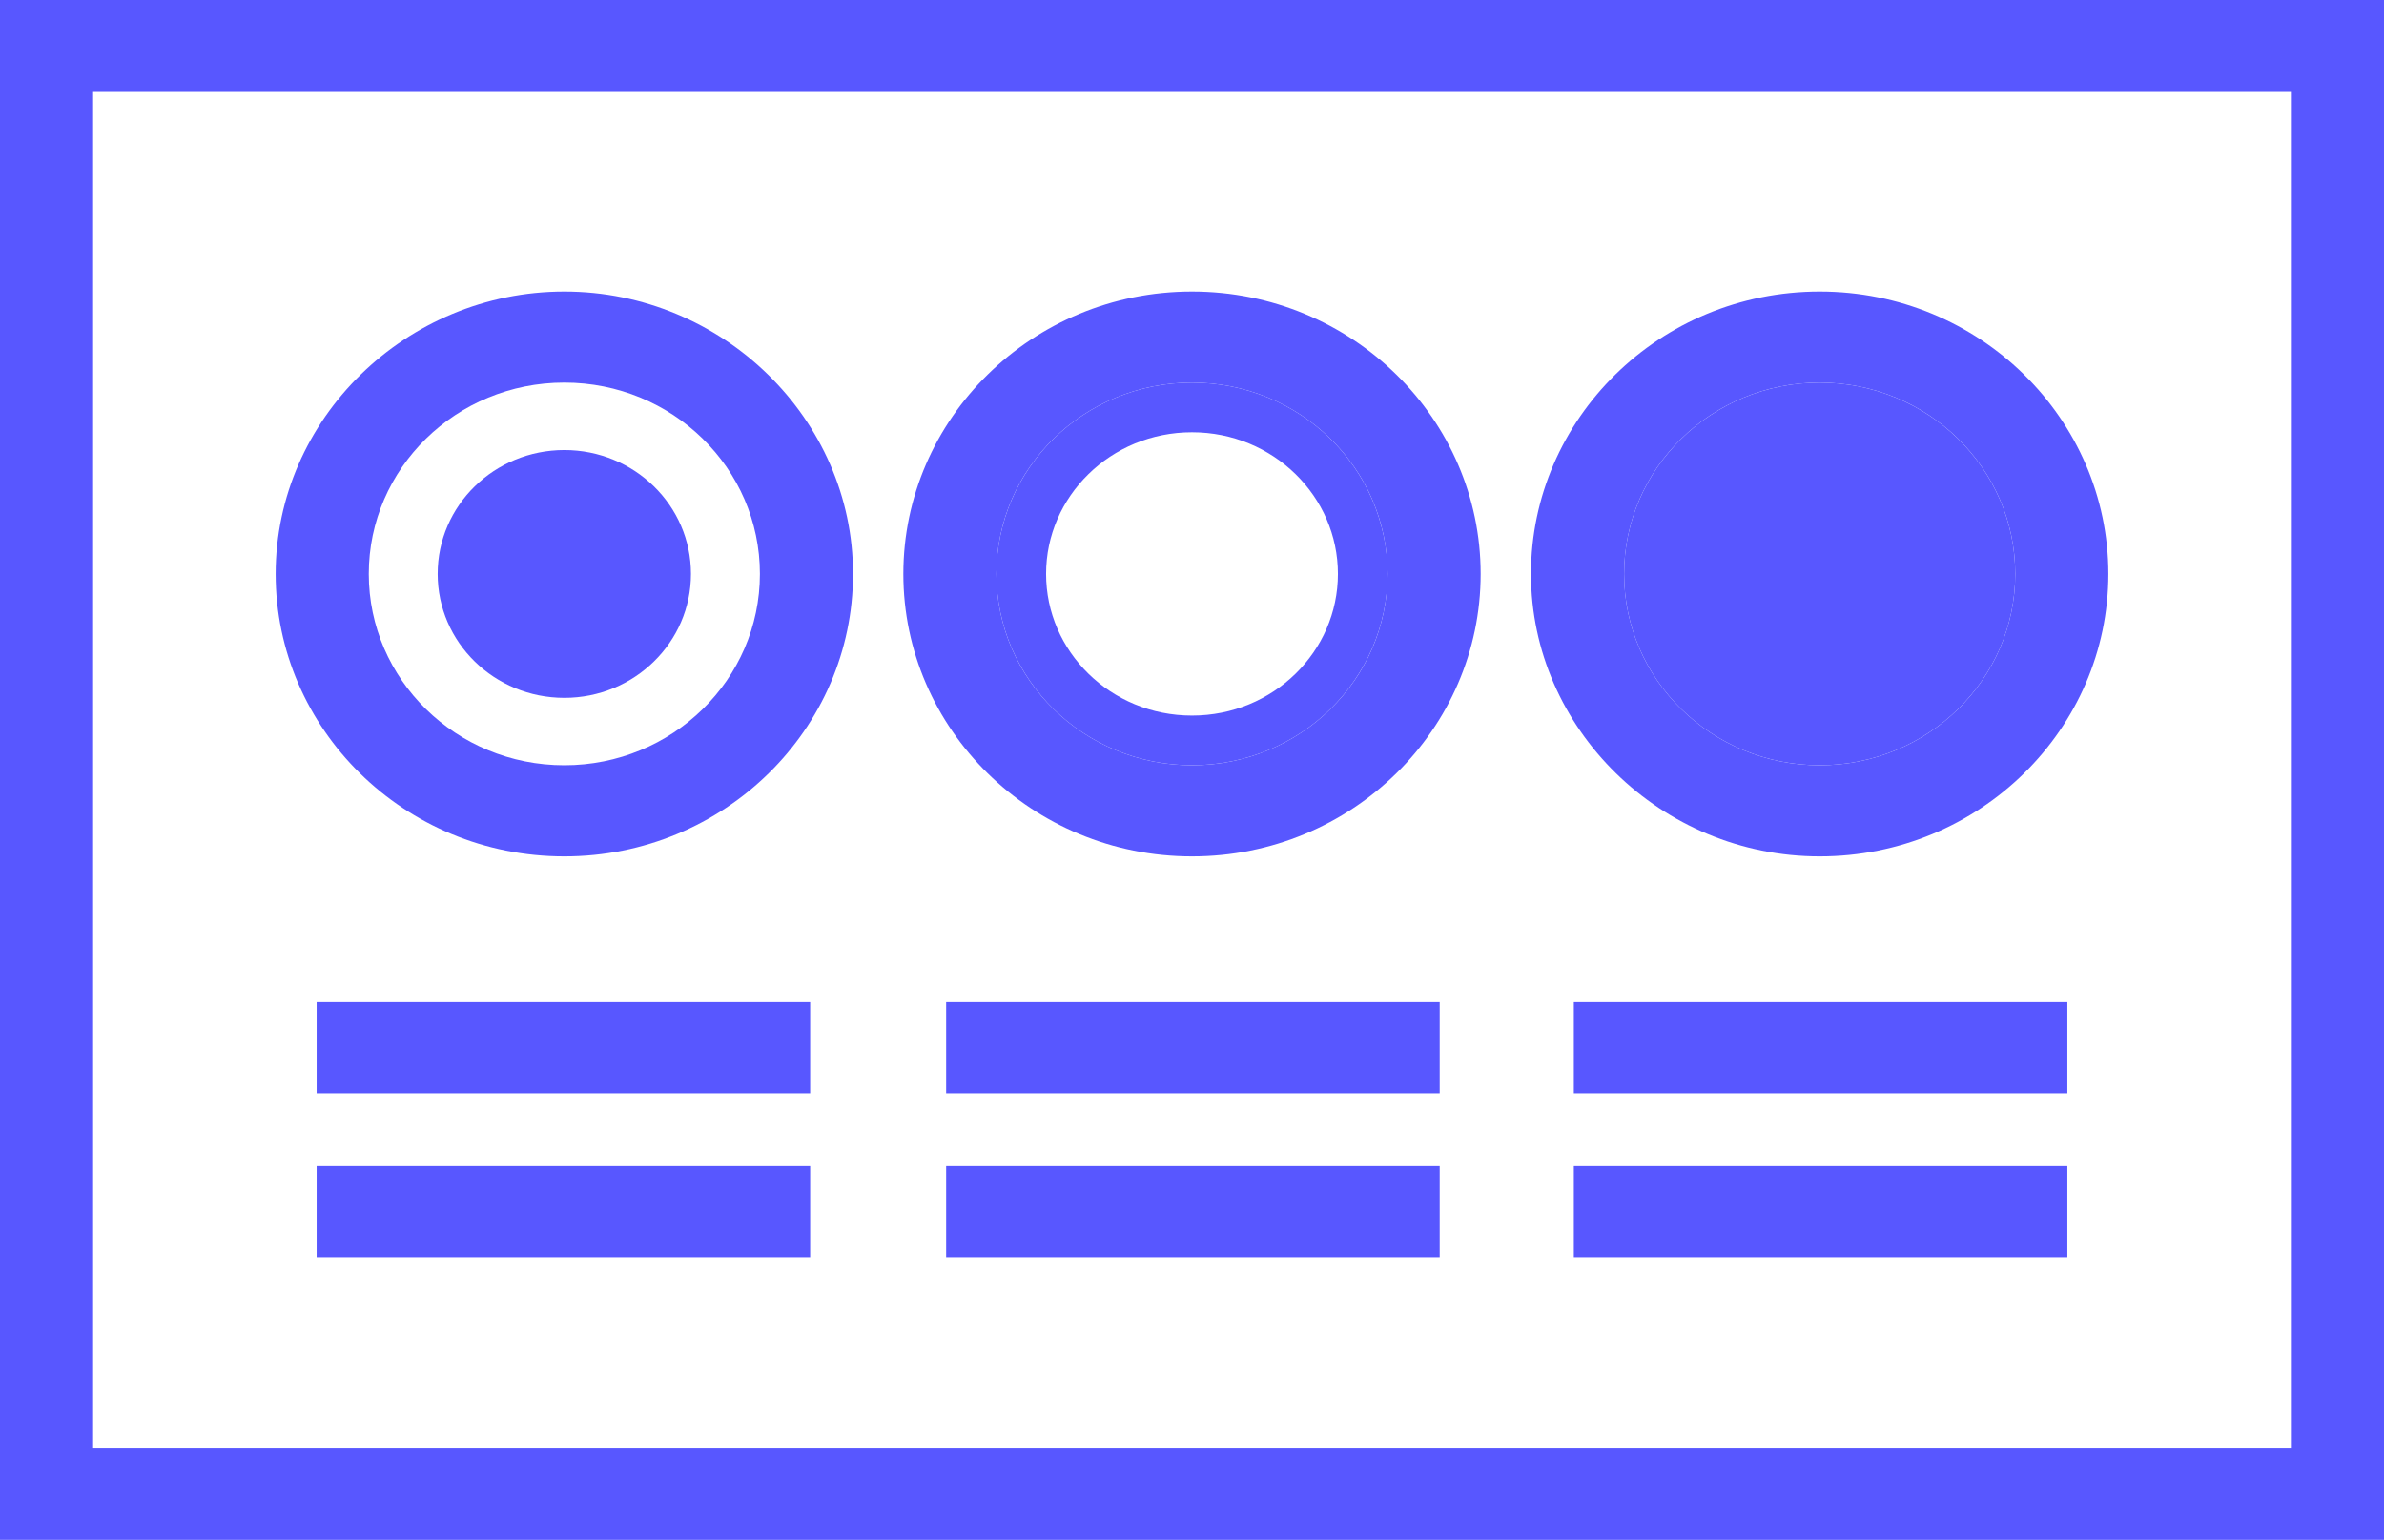 <?xml version="1.0" encoding="UTF-8"?> <svg xmlns="http://www.w3.org/2000/svg" width="48" height="31" viewBox="0 0 48 31" fill="none"><g clip-path="url(#clip0_694_4022)"><path d="M27.438 11.556C27.438 13.397 25.909 14.908 24 14.908C22.091 14.908 20.562 13.397 20.562 11.556C20.562 9.715 22.091 8.204 24 8.204C25.909 8.204 27.438 9.715 27.438 11.556Z" stroke="#5857FF"></path><path d="M36.638 15.408C38.812 15.408 40.575 13.684 40.575 11.556C40.575 9.429 38.812 7.704 36.638 7.704C34.463 7.704 32.7 9.429 32.7 11.556C32.7 13.684 34.463 15.408 36.638 15.408Z" fill="#5857FF"></path><path d="M0 0V31H48V0H0ZM46.125 29.166H1.875V1.834H46.125V29.166Z" fill="#5857FF"></path><path d="M11.362 17.243C14.587 17.243 17.175 14.675 17.175 11.556C17.175 8.438 14.55 5.87 11.362 5.87C8.175 5.87 5.55 8.438 5.55 11.556C5.55 14.675 8.137 17.243 11.362 17.243ZM11.362 7.704C13.537 7.704 15.3 9.428 15.3 11.556C15.3 13.684 13.537 15.408 11.362 15.408C9.187 15.408 7.425 13.684 7.425 11.556C7.425 9.428 9.187 7.704 11.362 7.704Z" fill="#5857FF"></path><path d="M24 17.243C27.225 17.243 29.812 14.675 29.812 11.556C29.812 8.438 27.225 5.87 24 5.87C20.775 5.87 18.188 8.438 18.188 11.556C18.188 14.675 20.775 17.243 24 17.243ZM24 7.704C26.175 7.704 27.938 9.428 27.938 11.556C27.938 13.684 26.175 15.408 24 15.408C21.825 15.408 20.062 13.684 20.062 11.556C20.062 9.428 21.825 7.704 24 7.704Z" fill="#5857FF"></path><path d="M36.638 17.243C39.863 17.243 42.45 14.675 42.45 11.556C42.45 8.438 39.863 5.87 36.638 5.87C33.413 5.87 30.825 8.438 30.825 11.556C30.825 14.675 33.45 17.243 36.638 17.243ZM36.638 7.704C38.813 7.704 40.575 9.428 40.575 11.556C40.575 13.684 38.813 15.408 36.638 15.408C34.463 15.408 32.7 13.684 32.7 11.556C32.7 9.428 34.463 7.704 36.638 7.704Z" fill="#5857FF"></path><path d="M11.363 14.051C12.771 14.051 13.912 12.934 13.912 11.556C13.912 10.178 12.771 9.062 11.363 9.062C9.954 9.062 8.812 10.178 8.812 11.556C8.812 12.934 9.954 14.051 11.363 14.051Z" fill="#5857FF"></path><path d="M16.312 20.177H6.375V22.012H16.312V20.177Z" fill="#5857FF"></path><path d="M28.987 20.177H19.05V22.012H28.987V20.177Z" fill="#5857FF"></path><path d="M41.625 20.177H31.688V22.012H41.625V20.177Z" fill="#5857FF"></path><path d="M16.312 23.479H6.375V25.314H16.312V23.479Z" fill="#5857FF"></path><path d="M28.987 23.479H19.05V25.314H28.987V23.479Z" fill="#5857FF"></path><path d="M41.625 23.479H31.688V25.314H41.625V23.479Z" fill="#5857FF"></path></g><rect x="0.5" y="0.5" width="47" height="30" stroke="#5857FF"></rect><defs><clipPath id="clip0_694_4022"><rect width="48" height="31" fill="white"></rect></clipPath></defs></svg> 